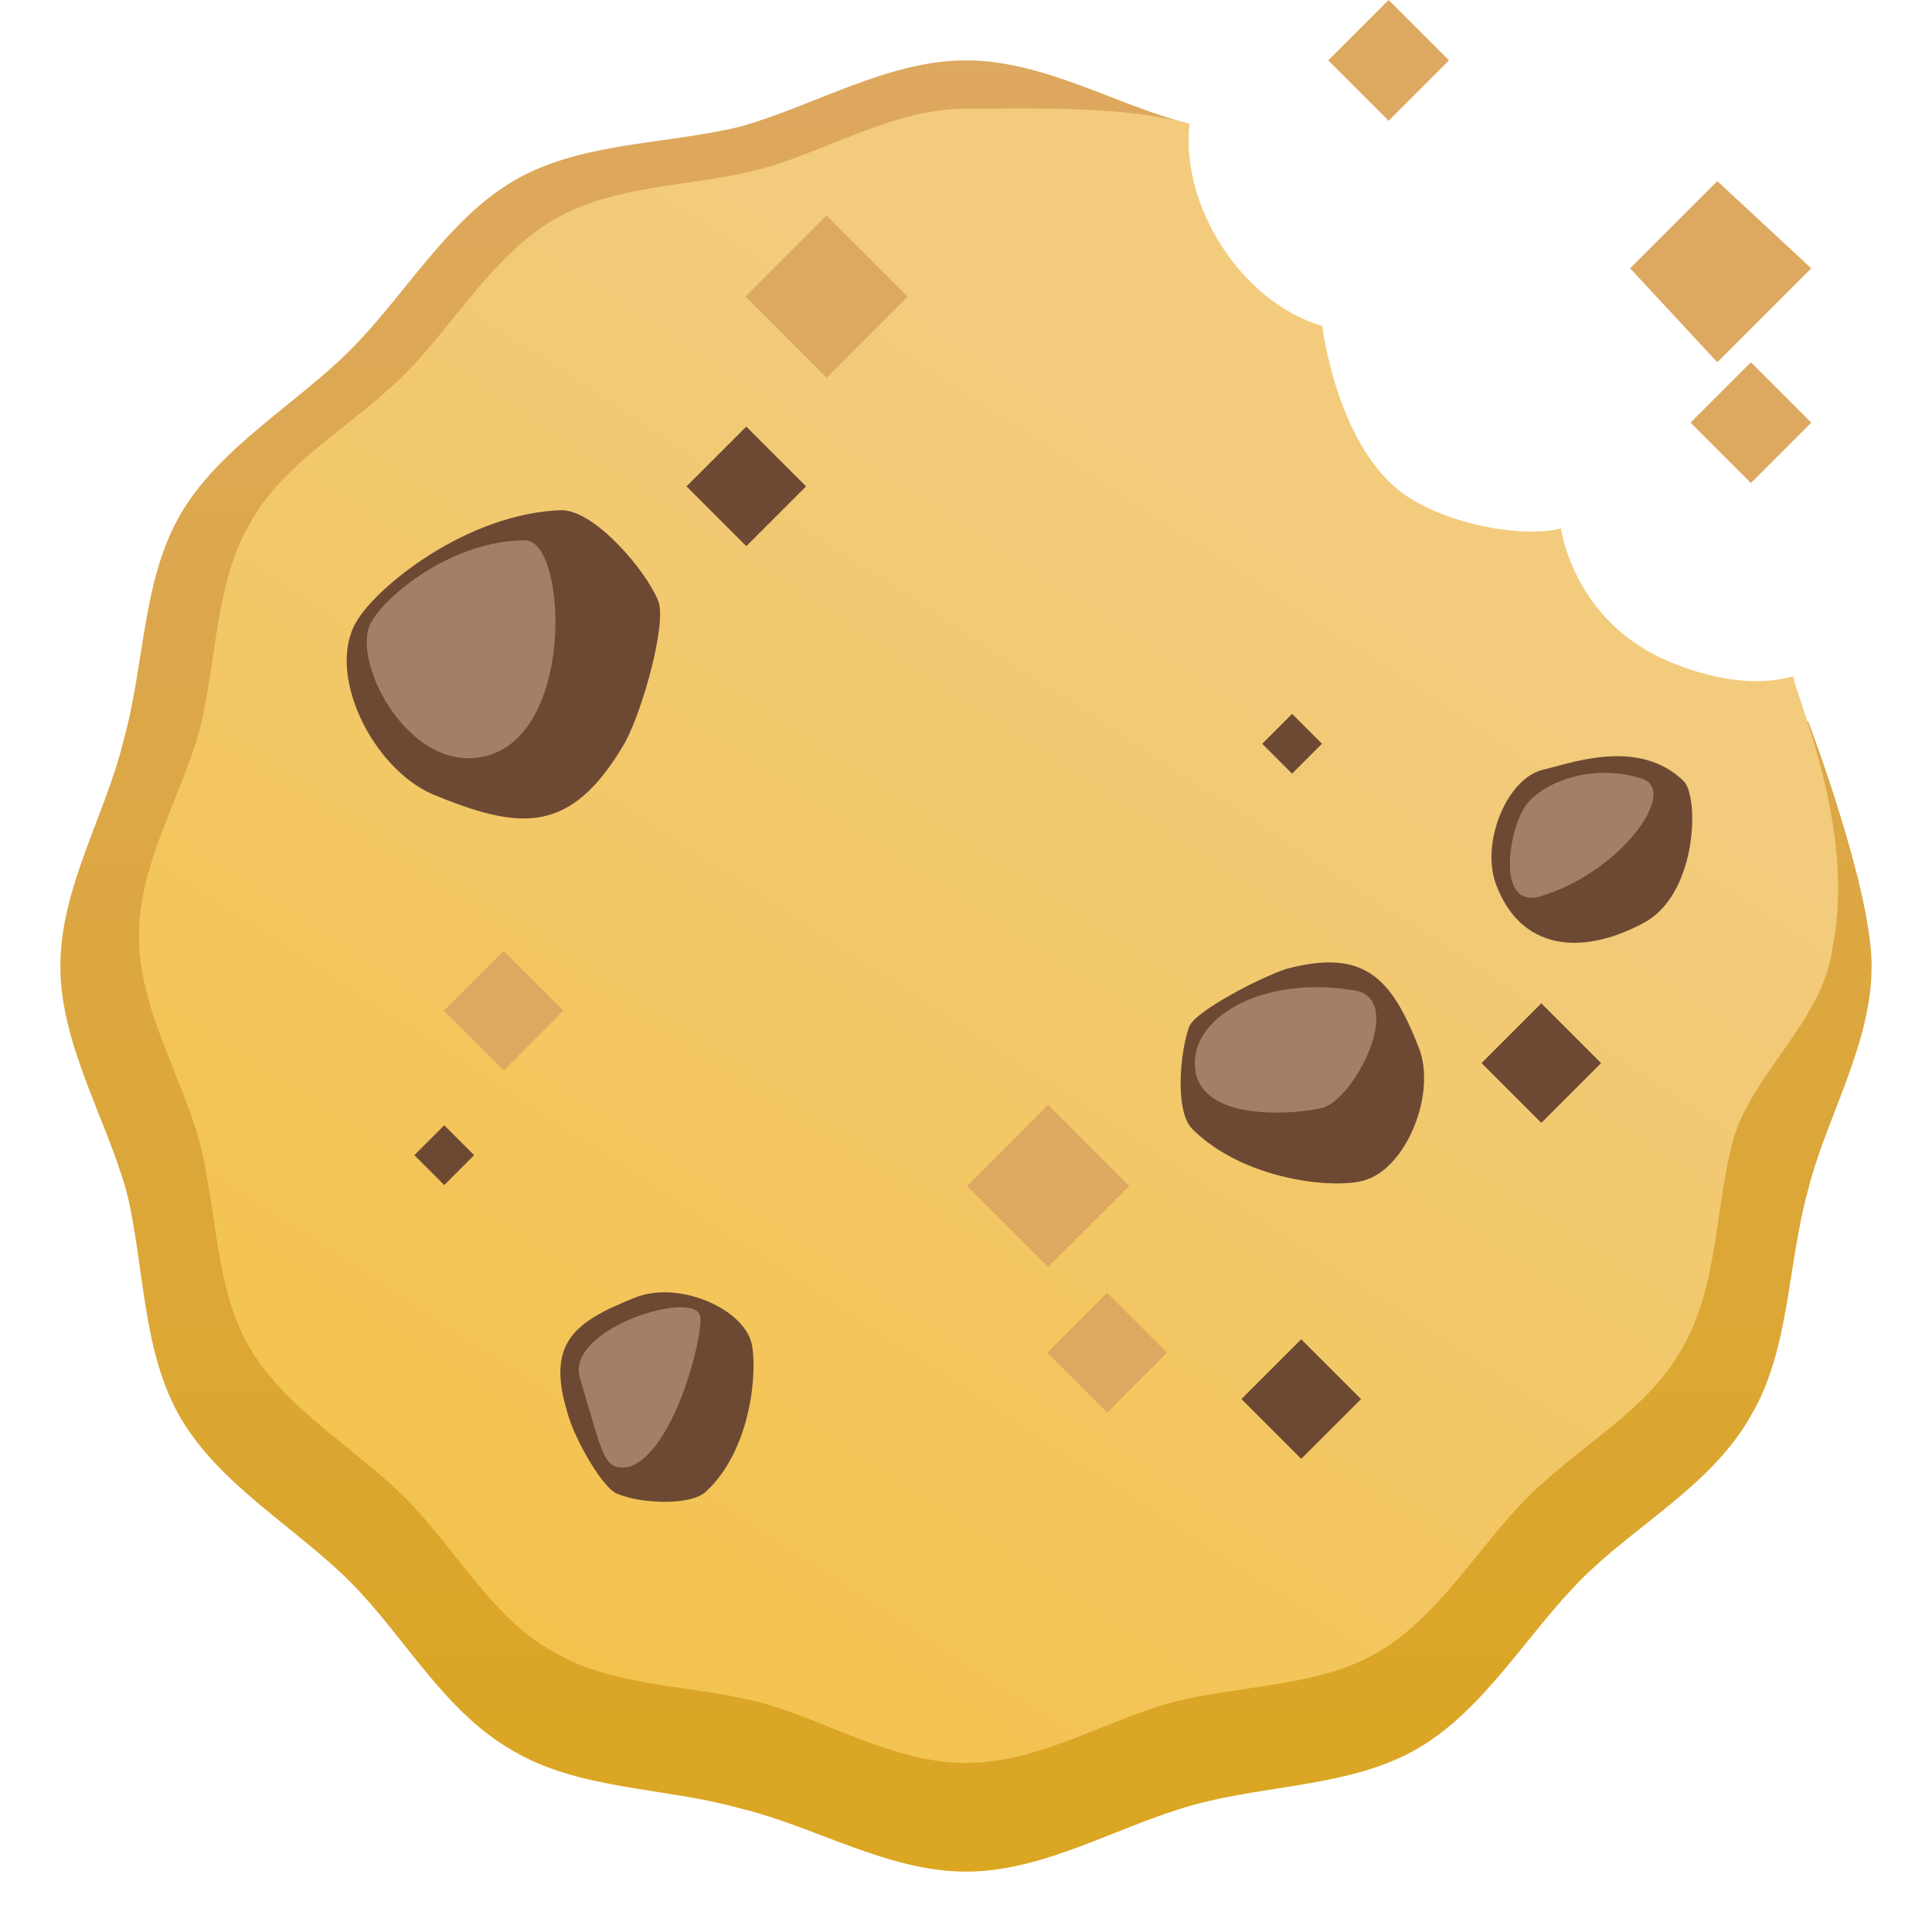 <svg width="32" height="32" viewBox="0 0 32 32" fill="none" xmlns="http://www.w3.org/2000/svg">
<path d="M18.45 11.35L19.7 2.05C18.5 1.75 17.3 1 16 1C14.7 1 13.5 1.75 12.25 2.1C11 2.4 9.6 2.35 8.5 3C7.4 3.65 6.7 4.9 5.8 5.8C4.9 6.7 3.65 7.4 3 8.5C2.35 9.6 2.4 11 2.05 12.25C1.75 13.5 1 14.7 1 16C1 17.3 1.75 18.5 2.1 19.75C2.4 21 2.35 22.4 3 23.5C3.65 24.6 4.9 25.3 5.8 26.2C6.7 27.1 7.35 28.35 8.5 29C9.6 29.65 11 29.6 12.25 29.95C13.5 30.25 14.7 31 16 31C17.3 31 18.5 30.25 19.75 29.9C21 29.55 22.4 29.6 23.5 28.95C24.6 28.3 25.3 27.05 26.2 26.15C27.1 25.25 28.35 24.6 29 23.45C29.65 22.35 29.6 20.95 29.95 19.7C30.25 18.5 31 17.3 31 16C31 14.7 29.95 11.95 29.95 11.95L18.45 11.35Z" fill="url(#paint0_linear)"/>
<path d="M29.701 11.2C29.201 11.35 28.501 11.3 27.751 11C26.701 10.6 26.051 9.75 25.851 8.75C25.351 8.9 24.151 8.75 23.351 8.25C22.151 7.5 21.901 5.4 21.901 5.4C20.551 5 19.551 3.4 19.701 2.05C18.601 1.75 17.201 1.8 16.001 1.8C14.801 1.8 13.701 2.5 12.601 2.8C11.451 3.1 10.151 3.05 9.151 3.65C8.151 4.25 7.501 5.4 6.701 6.2C5.851 7.05 4.701 7.65 4.151 8.65C3.551 9.65 3.601 10.95 3.301 12.1C3.001 13.2 2.301 14.3 2.301 15.5C2.301 16.7 3.001 17.8 3.301 18.9C3.601 20.05 3.551 21.35 4.151 22.35C4.751 23.35 5.901 24 6.701 24.8C7.551 25.65 8.151 26.8 9.151 27.35C10.151 27.95 11.451 27.9 12.601 28.2C13.701 28.5 14.801 29.2 16.001 29.2C17.201 29.2 18.301 28.5 19.401 28.2C20.551 27.9 21.851 27.95 22.851 27.35C23.851 26.75 24.501 25.6 25.301 24.8C26.151 23.95 27.301 23.35 27.851 22.35C28.451 21.35 28.401 20.05 28.701 18.9C29.001 17.8 30.201 16.9 30.351 15.7C30.751 13.75 29.751 11.55 29.701 11.2Z" fill="url(#paint1_linear)"/>
<path d="M30 4.444L28.444 6L27 4.444L28.444 3L30 4.444Z" fill="#DDA85F"/>
<path d="M30 7L29 8L28 7L29 6L30 7Z" fill="#DDA85F"/>
<path d="M24 1L23 2L22 1L23 0L24 1Z" fill="#DDA85F"/>
<path d="M5.901 10.3C5.401 11.15 6.151 12.7 7.151 13.15C8.601 13.75 9.451 13.85 10.351 12.3C10.651 11.75 11.051 10.3 10.901 9.95C10.701 9.45 9.851 8.45 9.301 8.45C7.751 8.5 6.251 9.7 5.901 10.3Z" fill="#6D4934"/>
<path d="M6.151 10.3C5.801 10.9 6.701 12.7 7.901 12.55C9.551 12.35 9.401 8.95 8.701 8.95C7.501 8.95 6.401 9.85 6.151 10.3Z" fill="#A37F6A"/>
<path d="M22.599 19.55C23.299 19.35 23.799 18.1 23.499 17.35C23.049 16.2 22.599 15.7 21.299 16.05C20.849 16.2 19.799 16.75 19.699 17C19.549 17.4 19.449 18.4 19.749 18.7C20.599 19.55 22.099 19.7 22.599 19.55Z" fill="#6D4934"/>
<path d="M21.902 18.35C22.452 18.2 23.302 16.5 22.402 16.4C20.852 16.15 19.652 16.9 19.802 17.75C19.952 18.6 21.502 18.45 21.902 18.35Z" fill="#A37F6A"/>
<path d="M12.449 22.25C12.299 21.65 11.199 21.2 10.499 21.5C9.499 21.9 9.049 22.25 9.399 23.4C9.499 23.8 9.999 24.7 10.249 24.75C10.599 24.9 11.449 24.95 11.699 24.7C12.449 24 12.549 22.7 12.449 22.25Z" fill="#6D4934"/>
<path d="M11.599 21.8C11.499 21.35 9.399 22 9.599 22.8C9.999 24.15 9.999 24.35 10.399 24.3C11.149 24.1 11.649 22.15 11.599 21.8Z" fill="#A37F6A"/>
<path d="M25.549 12.751C24.949 12.9 24.499 14.001 24.799 14.7C25.199 15.7 26.149 15.851 27.199 15.3C28.099 14.851 28.149 13.251 27.899 12.95C27.149 12.2 25.999 12.65 25.549 12.751Z" fill="#6D4934"/>
<path d="M25.302 13.3C25.002 13.65 24.752 15.05 25.502 14.85C26.852 14.45 27.802 13.1 27.202 12.9C26.452 12.65 25.652 12.9 25.302 13.3Z" fill="#A37F6A"/>
<path d="M11.371 8.056L12.361 7.066L13.351 8.056L12.361 9.046L11.371 8.056Z" fill="#6D4934"/>
<path d="M7.352 16.741L8.341 15.751L9.331 16.741L8.342 17.731L7.352 16.741Z" fill="#DDA85F"/>
<path d="M17.348 22.405L18.338 21.415L19.328 22.405L18.338 23.395L17.348 22.405Z" fill="#DDA85F"/>
<path d="M16.016 19.644L17.359 18.3L18.703 19.644L17.359 20.987L16.016 19.644Z" fill="#DDA85F"/>
<path d="M12.348 4.913L13.691 3.57L15.035 4.913L13.691 6.257L12.348 4.913Z" fill="#DDA85F"/>
<path d="M20.562 23.173L21.552 22.183L22.543 23.173L21.552 24.163L20.562 23.173Z" fill="#6D4934"/>
<path d="M24.539 17.608L25.529 16.618L26.519 17.608L25.529 18.598L24.539 17.608Z" fill="#6D4934"/>
<path d="M20.906 12.319L21.401 11.824L21.896 12.319L21.401 12.814L20.906 12.319Z" fill="#6D4934"/>
<path d="M6.863 19.133L7.358 18.638L7.853 19.133L7.358 19.628L6.863 19.133Z" fill="#6D4934"/>
<defs>
<linearGradient id="paint0_linear" x1="16" y1="1" x2="16" y2="31" gradientUnits="userSpaceOnUse">
<stop stop-color="#DDA85F"/>
<stop offset="1" stop-color="#DBA621"/>
</linearGradient>
<linearGradient id="paint1_linear" x1="22" y1="9" x2="8" y2="30.5" gradientUnits="userSpaceOnUse">
<stop stop-color="#F2CB7D"/>
<stop offset="1" stop-color="#F3C247"/>
</linearGradient>
</defs>
</svg>
